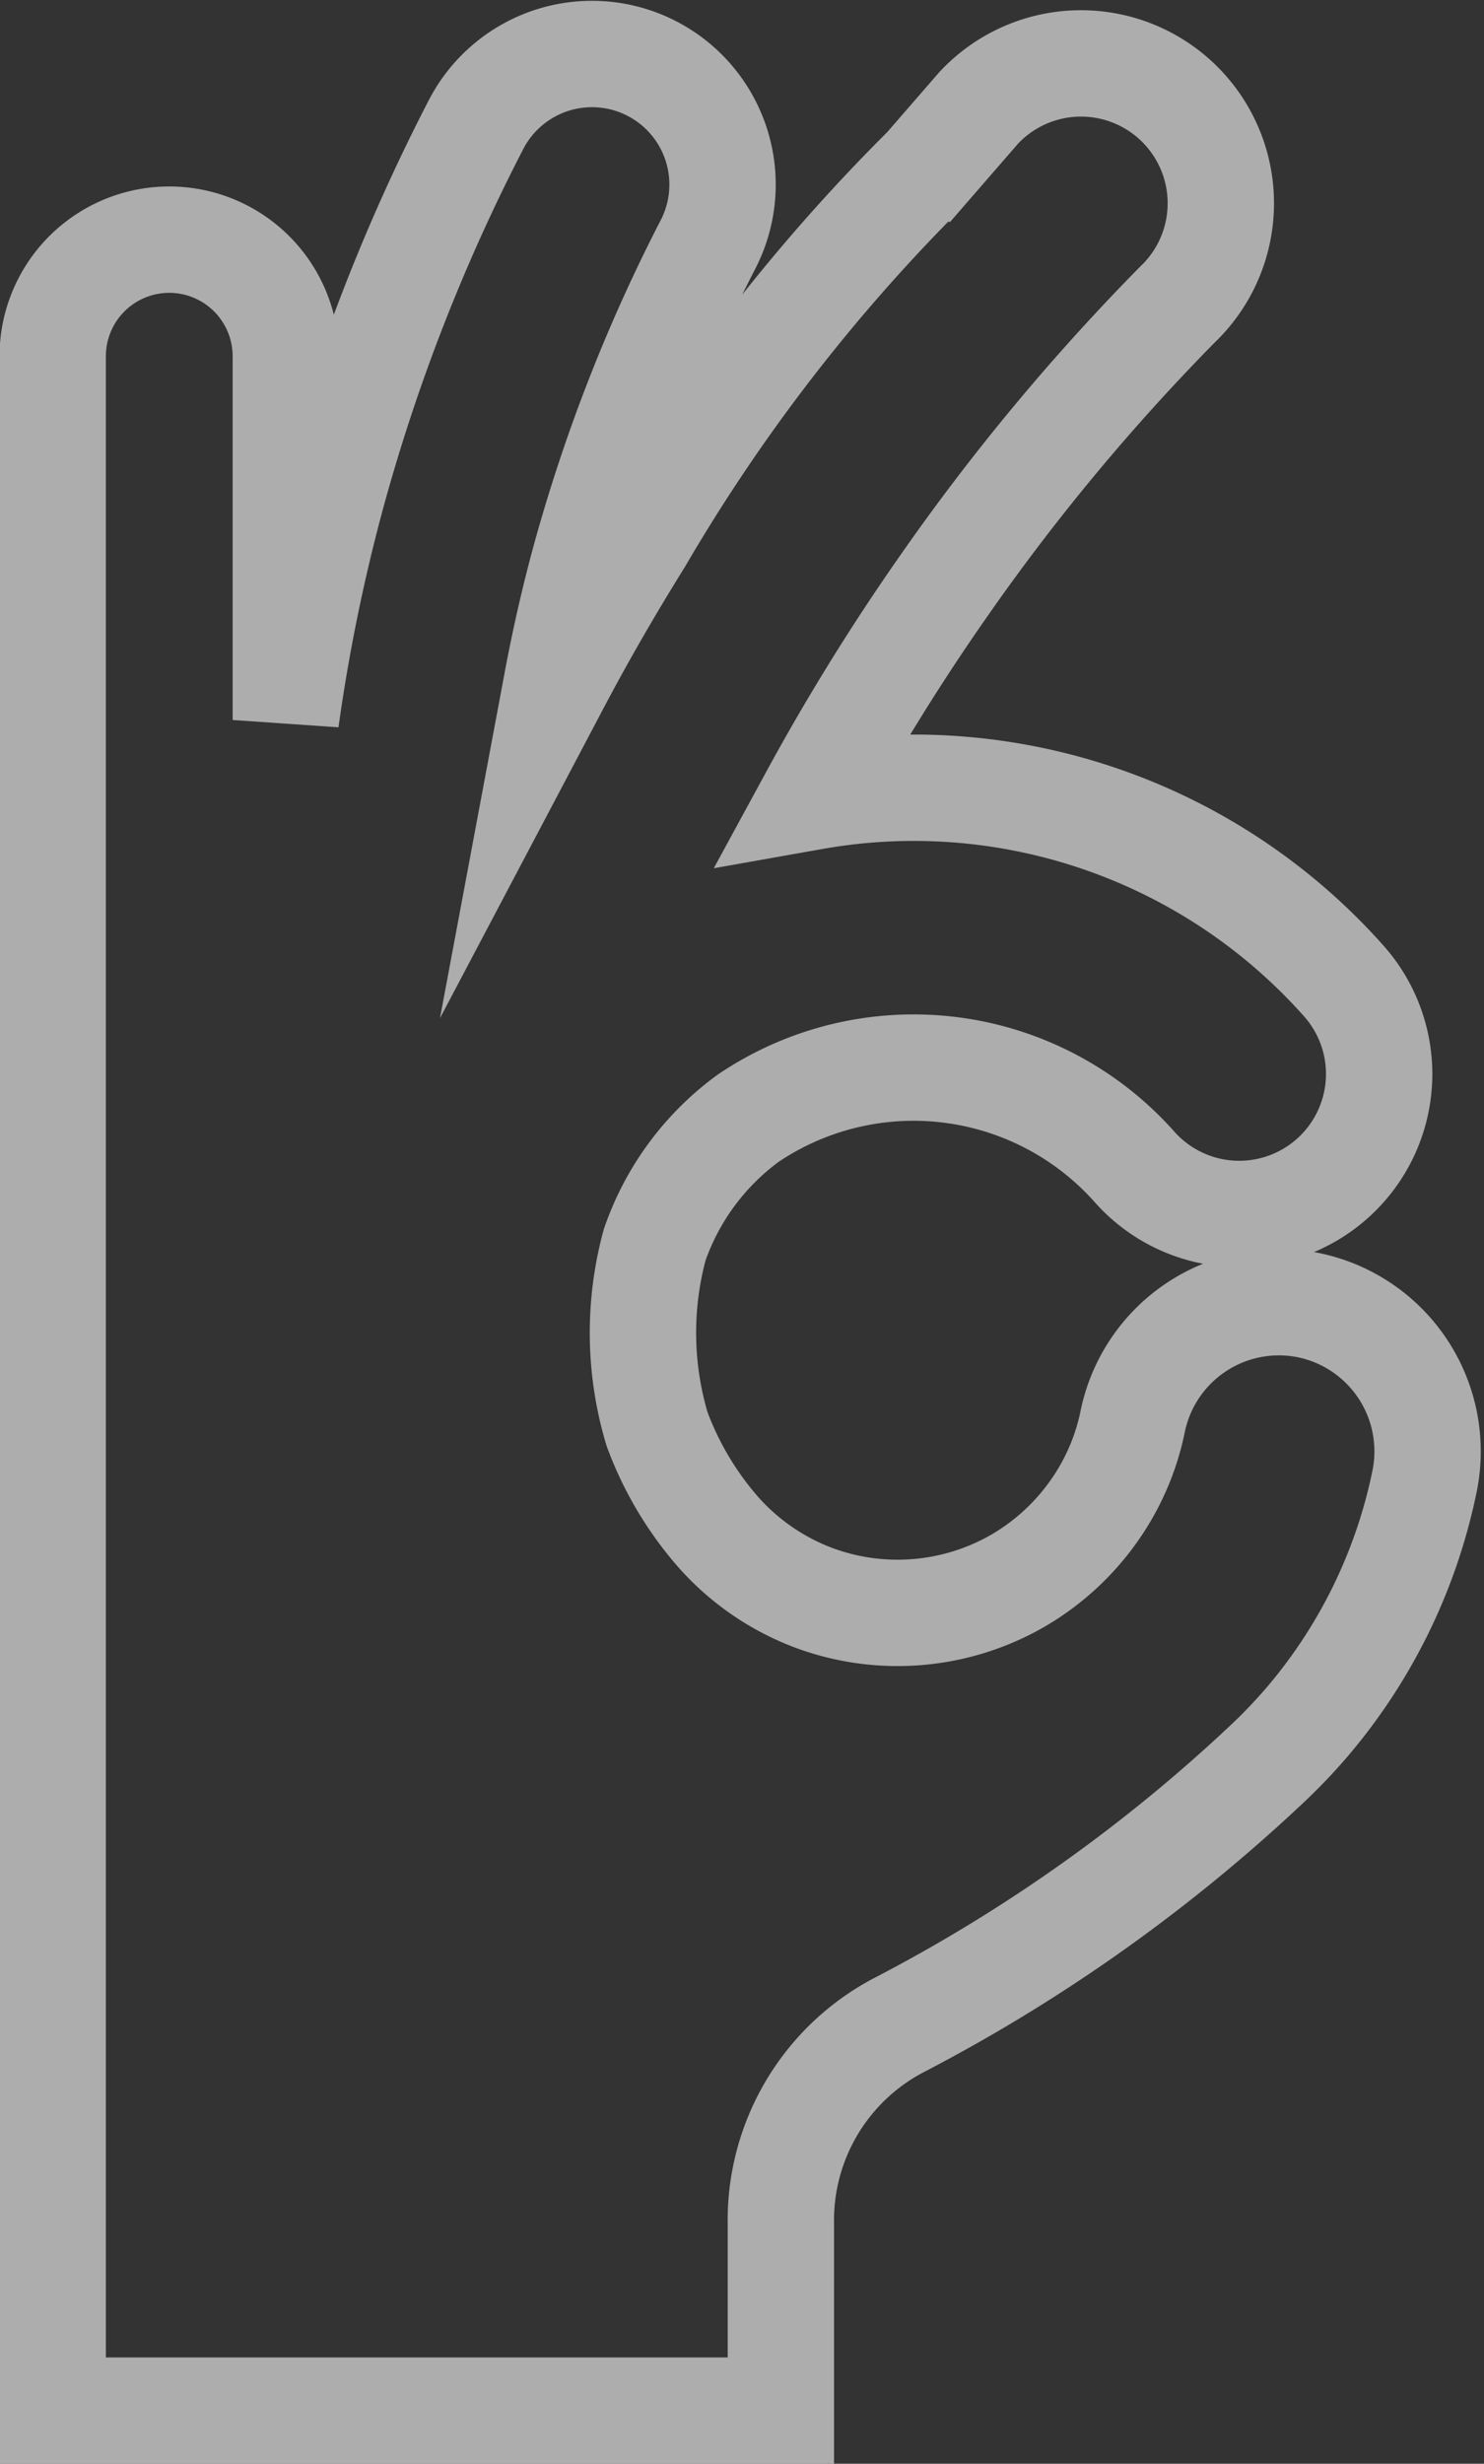 <svg xmlns="http://www.w3.org/2000/svg" width="27.908" height="46.323" viewBox="0 0 27.908 46.323">
  <rect x="0" y="0" width="27.908" height="46.323" fill="#333333" stroke="none"/>
  <g id="icon_voluntary" transform="translate(-105.629 1.01)" opacity="0.6">
    <path id="パス_89609" data-name="パス 89609" d="M130.241,23.53a2.807,2.807,0,0,0-3.311,2.187,4.448,4.448,0,0,1-.559,1.424,4.548,4.548,0,0,1-1.615,1.578,4.533,4.533,0,0,1-3.779.329,4.531,4.531,0,0,1-1.85-1.263,6.223,6.223,0,0,1-1.142-1.928,6.313,6.313,0,0,1-.044-3.463,4.955,4.955,0,0,1,1.759-2.38,5.558,5.558,0,0,1,7.268.919,2.631,2.631,0,0,0,3.931-3.5,10.818,10.818,0,0,0-9.975-3.466,41.451,41.451,0,0,1,2.443-3.946,40.648,40.648,0,0,1,4.4-5.3,2.63,2.63,0,1,0-3.735-3.7l-.989,1.139a34,34,0,0,0-5.387,6.967c-.56.9-1.08,1.8-1.555,2.7q.222-1.186.521-2.287a30.579,30.579,0,0,1,2.323-5.956,2.455,2.455,0,0,0-4.366-2.247,35.426,35.426,0,0,0-2.7,6.913,34.258,34.258,0,0,0-.875,4.277V5.688a2.192,2.192,0,0,0-4.384,0V44.314h13.694V40.807a4.143,4.143,0,0,1,2.221-3.742,30.82,30.82,0,0,0,6.727-4.728c.018-.016.035-.033.053-.05s.022-.021.033-.031a10.247,10.247,0,0,0,.808-.827,10.094,10.094,0,0,0,2.263-4.588A2.807,2.807,0,0,0,130.241,23.53Z" transform="translate(0 0)" fill="none" stroke="#fff" stroke-miterlimit="10" stroke-width="2"/>
  </g>
</svg>
